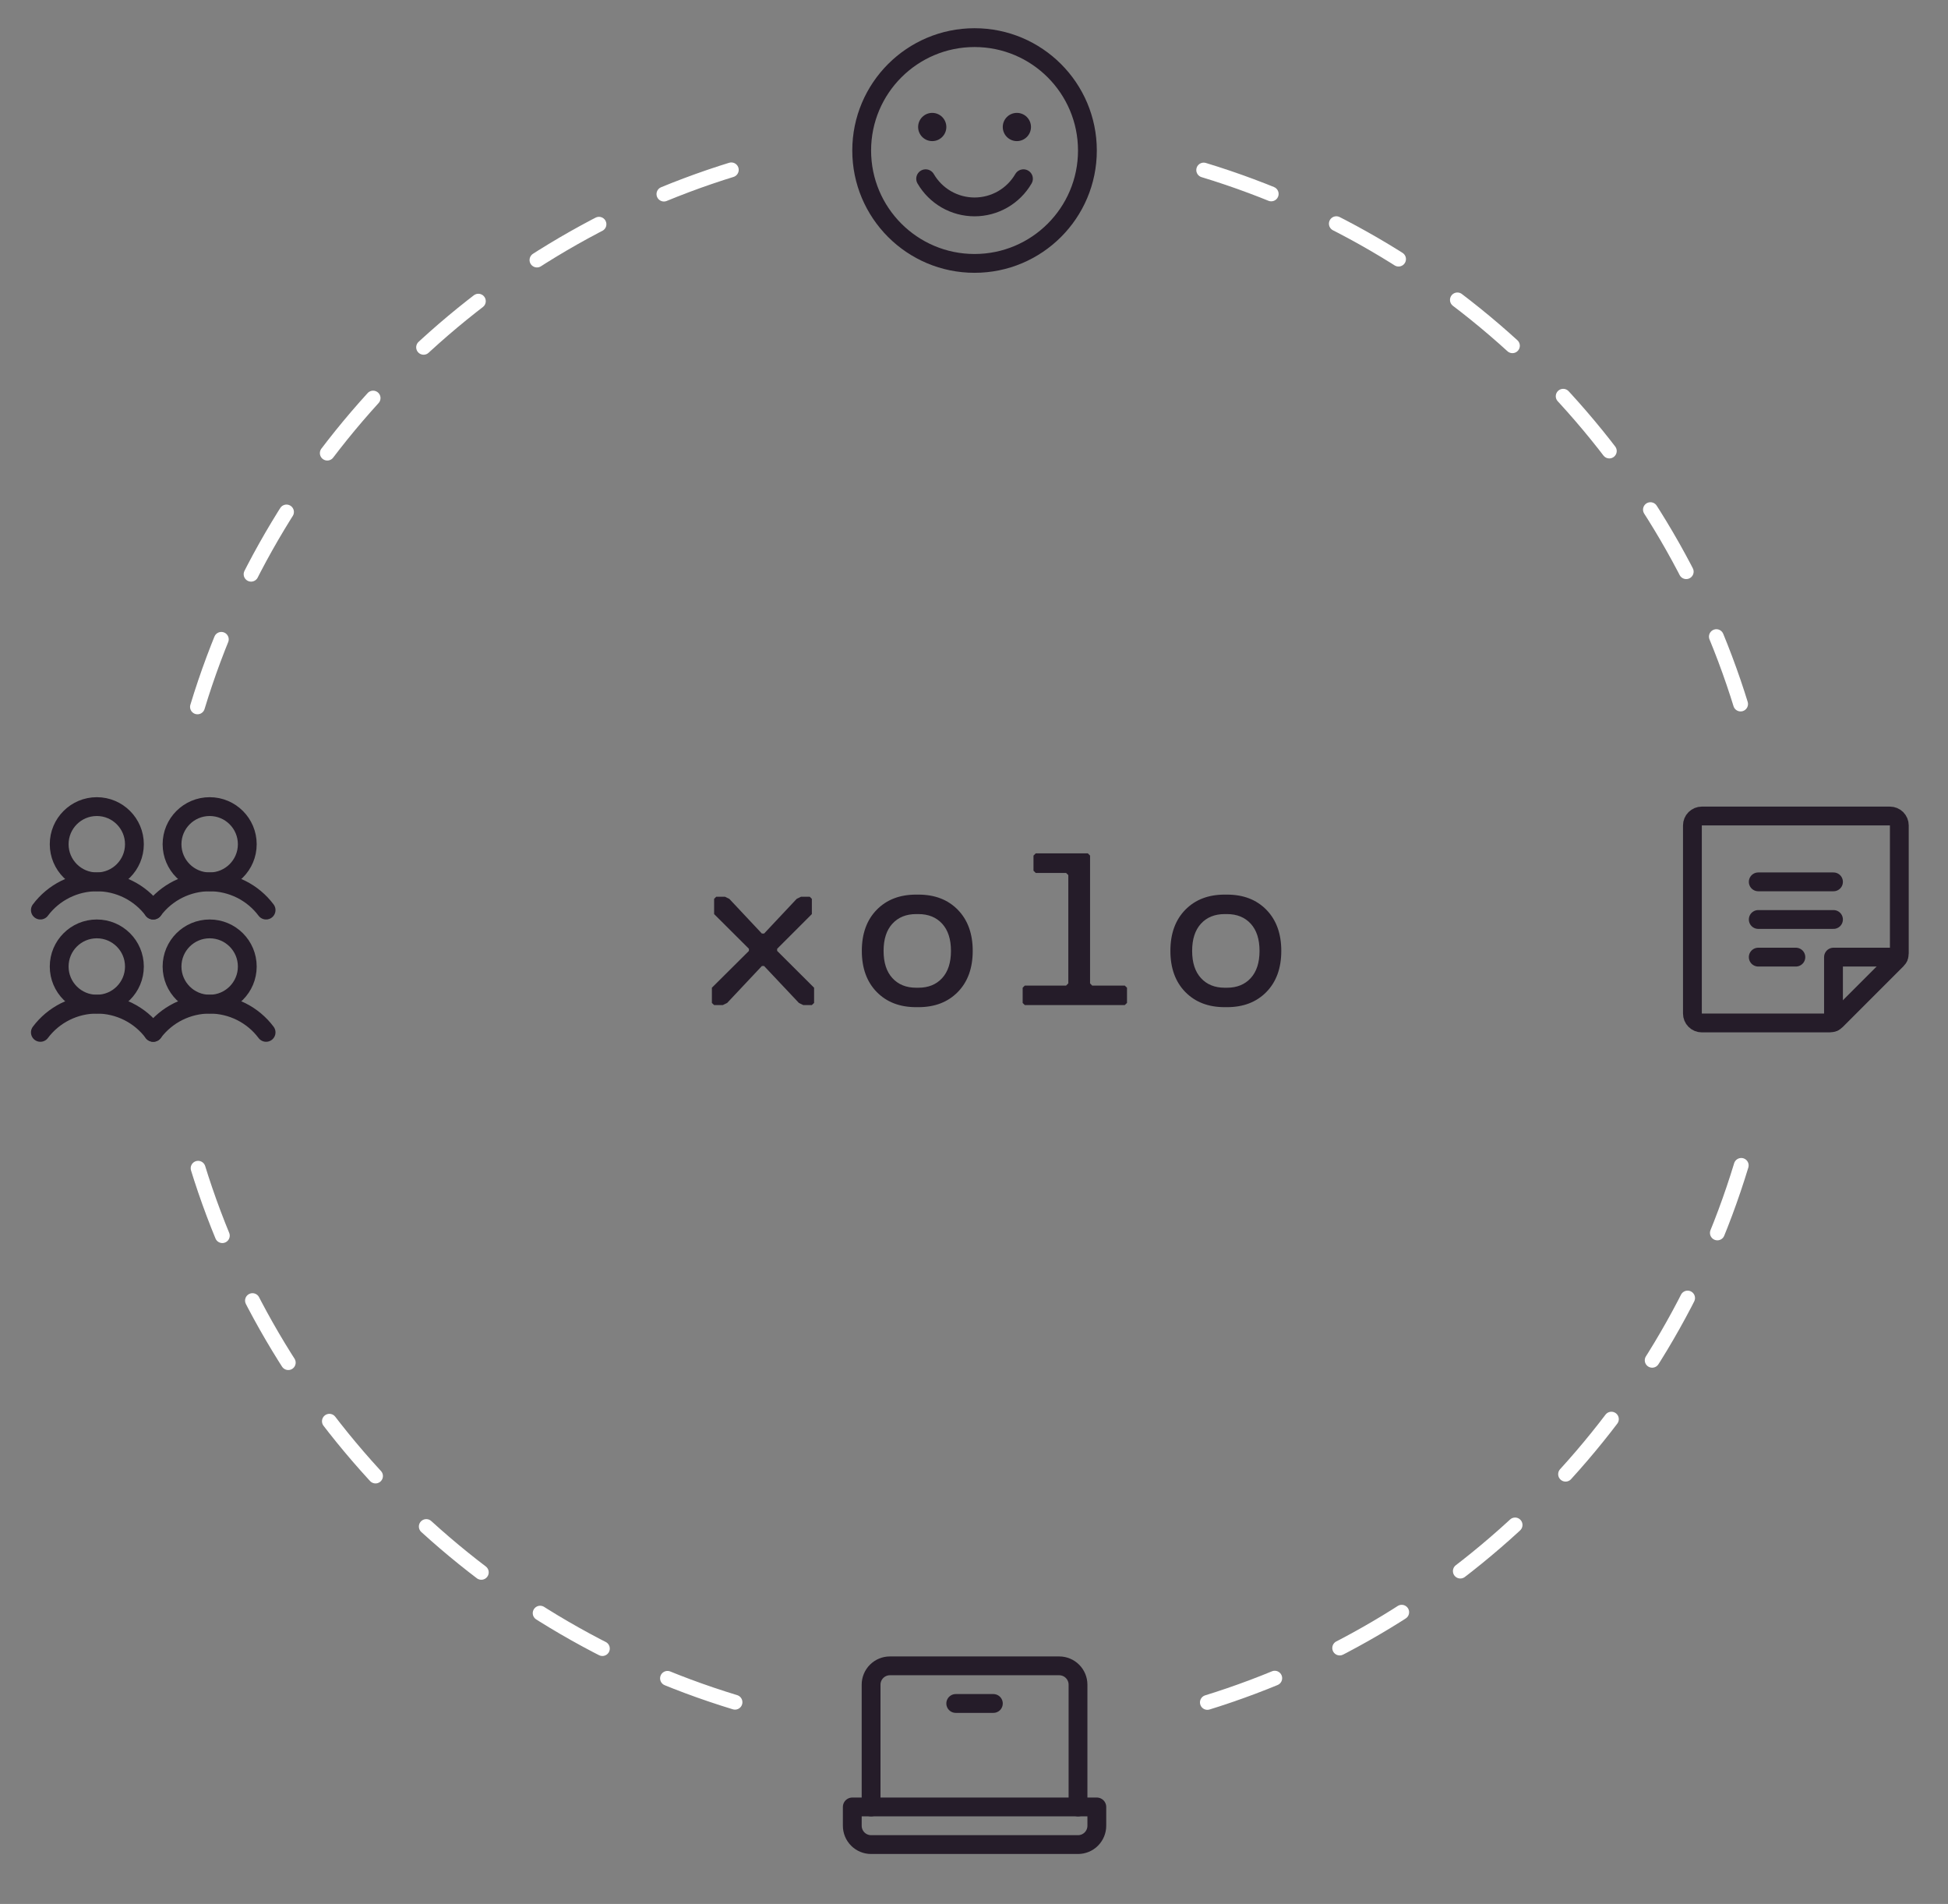 <svg width="263" height="257" viewBox="0 0 263 257" fill="none" xmlns="http://www.w3.org/2000/svg">
<rect x="0" y="0" width="263" height="257" fill="#808080" stroke="none"/>
<path d="M131.574 35.554C139.99 35.554 146.812 28.732 146.812 20.317C146.812 11.901 139.99 5.079 131.574 5.079C123.159 5.079 116.337 11.901 116.337 20.317C116.337 28.732 123.159 35.554 131.574 35.554Z" stroke="#251C29" stroke-width="2.54" stroke-linecap="round" stroke-linejoin="round"/>
<path d="M125.861 19.047C126.913 19.047 127.765 18.194 127.765 17.142C127.765 16.09 126.913 15.237 125.861 15.237C124.809 15.237 123.956 16.09 123.956 17.142C123.956 18.194 124.809 19.047 125.861 19.047Z" fill="#251C29"/>
<path d="M137.288 19.047C138.34 19.047 139.193 18.194 139.193 17.142C139.193 16.09 138.34 15.237 137.288 15.237C136.237 15.237 135.384 16.09 135.384 17.142C135.384 18.194 136.237 19.047 137.288 19.047Z" fill="#251C29"/>
<path d="M138.177 24.126C137.506 25.282 136.543 26.242 135.384 26.91C134.225 27.577 132.912 27.928 131.575 27.928C130.237 27.928 128.924 27.577 127.765 26.91C126.606 26.242 125.643 25.282 124.972 24.126" stroke="#251C29" stroke-width="2.54" stroke-linecap="round" stroke-linejoin="round"/>
<path d="M237.382 119.034H247.54" stroke="#251C29" stroke-width="2.54" stroke-linecap="round" stroke-linejoin="round"/>
<path d="M237.382 124.113H247.54" stroke="#251C29" stroke-width="2.54" stroke-linecap="round" stroke-linejoin="round"/>
<path d="M237.382 129.193H242.461" stroke="#251C29" stroke-width="2.54" stroke-linecap="round" stroke-linejoin="round"/>
<path d="M247.016 138.081H229.763C229.426 138.081 229.103 137.947 228.865 137.709C228.627 137.471 228.493 137.148 228.493 136.811V111.416C228.493 111.079 228.627 110.756 228.865 110.518C229.103 110.28 229.426 110.146 229.763 110.146H255.159C255.495 110.146 255.818 110.28 256.057 110.518C256.295 110.756 256.428 111.079 256.428 111.416V128.669C256.429 128.834 256.397 128.997 256.334 129.15C256.272 129.302 256.18 129.441 256.063 129.558L247.905 137.716C247.788 137.832 247.649 137.924 247.497 137.987C247.344 138.05 247.181 138.082 247.016 138.081V138.081Z" stroke="#251C29" stroke-width="2.54" stroke-linecap="round" stroke-linejoin="round"/>
<path d="M256.317 129.193H247.54V137.97" stroke="#251C29" stroke-width="2.54" stroke-linecap="round" stroke-linejoin="round"/>
<path d="M13.069 135.542C15.874 135.542 18.148 133.268 18.148 130.462C18.148 127.657 15.874 125.383 13.069 125.383C10.264 125.383 7.99 127.657 7.99 130.462C7.99 133.268 10.264 135.542 13.069 135.542Z" stroke="#251C29" stroke-width="2.54" stroke-linecap="round" stroke-linejoin="round"/>
<path d="M5.45 139.351C6.337 138.168 7.488 137.208 8.81 136.547C10.132 135.886 11.591 135.542 13.069 135.542C14.547 135.542 16.006 135.886 17.328 136.547C18.65 137.208 19.801 138.168 20.688 139.351" stroke="#251C29" stroke-width="2.54" stroke-linecap="round" stroke-linejoin="round"/>
<path d="M13.069 119.034C15.874 119.034 18.148 116.76 18.148 113.955C18.148 111.15 15.874 108.876 13.069 108.876C10.264 108.876 7.99 111.15 7.99 113.955C7.99 116.76 10.264 119.034 13.069 119.034Z" stroke="#251C29" stroke-width="2.54" stroke-linecap="round" stroke-linejoin="round"/>
<path d="M5.45 122.844C6.337 121.661 7.488 120.701 8.81 120.04C10.132 119.379 11.591 119.034 13.069 119.034C14.547 119.034 16.006 119.379 17.328 120.04C18.65 120.701 19.801 121.661 20.688 122.844" stroke="#251C29" stroke-width="2.54" stroke-linecap="round" stroke-linejoin="round"/>
<path d="M28.307 135.542C31.112 135.542 33.386 133.268 33.386 130.462C33.386 127.657 31.112 125.383 28.307 125.383C25.502 125.383 23.227 127.657 23.227 130.462C23.227 133.268 25.502 135.542 28.307 135.542Z" stroke="#251C29" stroke-width="2.54" stroke-linecap="round" stroke-linejoin="round"/>
<path d="M20.688 139.351C21.575 138.168 22.725 137.208 24.047 136.547C25.37 135.886 26.828 135.542 28.306 135.542C29.785 135.542 31.243 135.886 32.565 136.547C33.888 137.208 35.038 138.168 35.925 139.351" stroke="#251C29" stroke-width="2.54" stroke-linecap="round" stroke-linejoin="round"/>
<path d="M28.307 119.034C31.112 119.034 33.386 116.76 33.386 113.955C33.386 111.15 31.112 108.876 28.307 108.876C25.502 108.876 23.227 111.15 23.227 113.955C23.227 116.76 25.502 119.034 28.307 119.034Z" stroke="#251C29" stroke-width="2.54" stroke-linecap="round" stroke-linejoin="round"/>
<path d="M20.688 122.844C21.575 121.661 22.725 120.701 24.047 120.04C25.37 119.379 26.828 119.034 28.306 119.034C29.785 119.034 31.243 119.379 32.565 120.04C33.888 120.701 35.038 121.661 35.925 122.844" stroke="#251C29" stroke-width="2.54" stroke-linecap="round" stroke-linejoin="round"/>
<path d="M117.606 243.904V227.397C117.606 226.723 117.874 226.077 118.35 225.601C118.827 225.125 119.472 224.857 120.146 224.857H143.002C143.676 224.857 144.322 225.125 144.798 225.601C145.274 226.077 145.542 226.723 145.542 227.397V243.904" stroke="#251C29" stroke-width="2.54" stroke-linecap="round" stroke-linejoin="round"/>
<path d="M115.067 243.904H148.082V246.444C148.082 247.117 147.814 247.763 147.338 248.239C146.862 248.716 146.216 248.983 145.542 248.983H117.607C116.933 248.983 116.287 248.716 115.811 248.239C115.335 247.763 115.067 247.117 115.067 246.444V243.904Z" stroke="#251C29" stroke-width="2.54" stroke-linecap="round" stroke-linejoin="round"/>
<path d="M134.114 229.936H129.035" stroke="#251C29" stroke-width="2.54" stroke-linecap="round" stroke-linejoin="round"/>
<path d="M165.35 123.384H165.652C166.998 123.384 168.068 123.817 168.861 124.683C169.654 125.549 170.05 126.773 170.05 128.354C170.05 129.934 169.652 131.158 168.861 132.024C168.068 132.89 166.998 133.324 165.652 133.324H165.35C164.004 133.324 162.934 132.89 162.141 132.024C161.348 131.158 160.951 129.934 160.951 128.354C160.951 126.773 161.348 125.549 162.139 124.683C162.93 123.817 164.002 123.384 165.35 123.384ZM165.35 135.949H165.652C167.867 135.949 169.644 135.264 170.982 133.893C172.32 132.522 172.987 130.675 172.987 128.352C172.987 126.029 172.318 124.182 170.982 122.81C169.644 121.439 167.869 120.754 165.652 120.754H165.35C163.134 120.754 161.358 121.439 160.02 122.81C158.682 124.182 158.015 126.029 158.015 128.352C158.015 130.675 158.684 132.522 160.02 133.893C161.356 135.264 163.134 135.949 165.35 135.949ZM138.359 135.664L151.856 135.664L152.157 135.378V133.322L151.856 133.035H147.456L147.171 132.737L147.171 115.488L146.869 115.187L139.833 115.187L139.532 115.488V117.53L139.833 117.83L143.931 117.83L144.233 118.117L144.233 132.737L143.931 133.037L138.357 133.037L138.07 133.324V135.38L138.359 135.664ZM123.69 123.384H123.992C125.338 123.384 126.409 123.817 127.201 124.683C127.994 125.549 128.39 126.773 128.39 128.354C128.39 129.934 127.994 131.158 127.201 132.024C126.409 132.89 125.34 133.324 123.992 133.324H123.69C122.344 133.324 121.274 132.89 120.481 132.024C119.688 131.158 119.293 129.934 119.293 128.354C119.293 126.773 119.688 125.549 120.481 124.683C121.274 123.817 122.344 123.384 123.69 123.384ZM123.69 135.949H123.992C126.207 135.949 127.984 135.264 129.322 133.893C130.66 132.522 131.327 130.675 131.327 128.352C131.327 126.029 130.658 124.182 129.322 122.81C127.984 121.439 126.209 120.754 123.992 120.754H123.69C121.474 120.754 119.698 121.439 118.36 122.81C117.022 124.182 116.355 126.029 116.355 128.352C116.355 130.675 117.024 132.522 118.36 133.893C119.698 135.264 121.474 135.949 123.69 135.949ZM96.414 135.664H97.588L98.175 135.378L102.861 130.394H103.162L107.861 135.378L108.448 135.664H109.609L109.91 135.378V133.322L104.924 128.354V128.067L109.609 123.384V121.327L109.323 121.041L108.149 121.041L107.562 121.327L103.162 126.011H102.861L98.463 121.327L97.876 121.041H96.701L96.414 121.327V123.384L101.113 128.067V128.354L96.112 133.324V135.38L96.414 135.664Z" fill="#251C29"/>
<path d="M235.085 157.306C224.572 191.927 197.312 219.261 162.736 229.879" stroke="white" stroke-width="2" stroke-linecap="round" stroke-dasharray="9.67 9.67"/>
<path d="M99.233 229.767C64.612 219.253 37.278 191.994 26.66 157.417" stroke="white" stroke-width="2" stroke-linecap="round" stroke-dasharray="9.67 9.67"/>
<path d="M26.66 95.415C37.174 60.793 64.433 33.459 99.009 22.841" stroke="white" stroke-width="2" stroke-linecap="round" stroke-dasharray="9.67 9.67"/>
<path d="M162.512 22.953C197.133 33.467 224.468 60.727 235.085 95.303" stroke="white" stroke-width="2" stroke-linecap="round" stroke-dasharray="9.67 9.67"/>
</svg>
